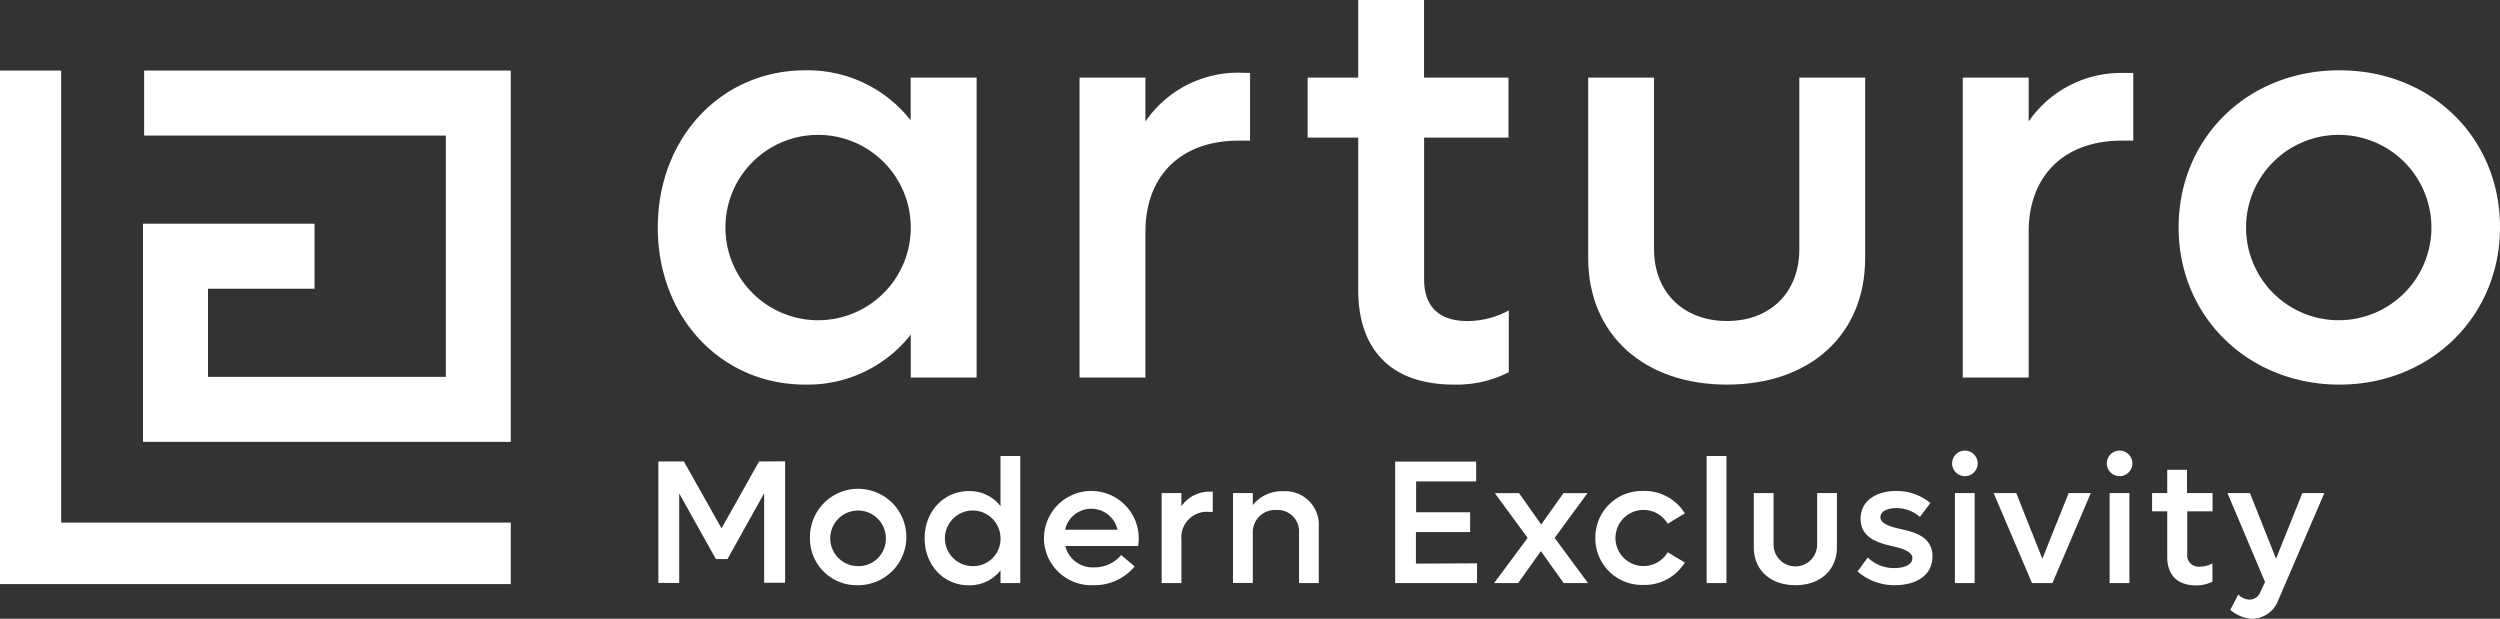 <svg xmlns="http://www.w3.org/2000/svg" viewBox="0 0 391.12 96.8"><rect x="0" y="0" width="391.12" height="96.8" fill="#333333" stroke="none"/><defs><style>.cls-1{fill:#fff;}</style></defs><g id="Layer_2" data-name="Layer 2"><g id="Layer_1-2" data-name="Layer 1"><g id="Layer_2-2" data-name="Layer 2"><g id="Layer_1-2-2" data-name="Layer 1-2"><path class="cls-1" d="M152.79,12.14V59.06h-10.3V52.35A20.51,20.51,0,0,1,126,60.17c-13.25,0-23.09-10.58-23.09-24.57S112.77,11,126,11a20.47,20.47,0,0,1,16.47,7.82V12.14ZM142.49,35.6A14.5,14.5,0,1,0,128,50.1,14.5,14.5,0,0,0,142.49,35.6Z"/><path class="cls-1" d="M195.57,11.41V22h-1.75c-9.2,0-14.62,5.61-14.62,14.26v22.8H168.89V12.14H179.2V19a17.6,17.6,0,0,1,14.62-7.63Z"/><path class="cls-1" d="M222.8,21.53V43.7c0,4.41,2.49,6.53,6.81,6.53a13.8,13.8,0,0,0,6.44-1.66v9.66a18,18,0,0,1-8.56,1.94c-10.11,0-15-5.71-15-14.82V21.53h-7.91V12.14h7.91V0h10.3V12.14H236v9.39Z"/><path class="cls-1" d="M248.47,40.39V12.14h10.3V39c0,6.71,4.6,11.22,11.41,11.22S281.5,45.72,281.5,39V12.14h10.3V40.39c0,12-8.65,19.78-21.62,19.78S248.47,52.35,248.47,40.39Z"/><path class="cls-1" d="M333.75,11.41V22H332c-9.2,0-14.62,5.61-14.62,14.26v22.8H307.07V12.14h10.31V19A17.57,17.57,0,0,1,332,11.41Z"/><path class="cls-1" d="M340.84,35.6c0-14,10.76-24.6,25.16-24.6s25.12,10.58,25.12,24.56S380.21,60.17,366,60.17,340.84,49.59,340.84,35.6Zm39.55,0a14.5,14.5,0,1,0-14.5,14.5A14.5,14.5,0,0,0,380.39,35.6Z"/><path class="cls-1" d="M122.83,72.17v19h-3.28v-14l-5.74,10.3H112L106.26,77.2v14H103v-19h4l5.88,10.46,5.87-10.46Z"/><path class="cls-1" d="M126.72,84.18a7.54,7.54,0,1,1,7.71,7.37h-.17a7.3,7.3,0,0,1-7.54-7Zm11.87,0a4.35,4.35,0,1,0-4.33,4.39,4.27,4.27,0,0,0,4.33-4.21Z"/><path class="cls-1" d="M159.62,71.34V91.22h-3.09v-2a6.11,6.11,0,0,1-4.94,2.35c-4,0-6.93-3.17-6.93-7.37s3-7.37,6.93-7.37a6.11,6.11,0,0,1,4.94,2.35V71.34Zm-3.09,12.84a4.35,4.35,0,1,0-4.33,4.39,4.27,4.27,0,0,0,4.33-4.21Z"/><path class="cls-1" d="M178.06,85.42h-11.4a4.4,4.4,0,0,0,4.53,3.34,5.39,5.39,0,0,0,4.22-1.93l2.1,1.79a8.13,8.13,0,0,1-6.41,2.93,7.42,7.42,0,0,1-7.77-7c0-.12,0-.25,0-.37a7.41,7.41,0,0,1,14.82.08A9.83,9.83,0,0,1,178.06,85.42Zm-11.43-2.54h8.2a4.2,4.2,0,0,0-8.2,0Z"/><path class="cls-1" d="M189.73,76.92v3.17h-.52a4,4,0,0,0-4.38,3.58,4.09,4.09,0,0,0,0,.7v6.85h-3.09V77.14h3.09v2.07a5.3,5.3,0,0,1,4.39-2.29Z"/><path class="cls-1" d="M206.32,82.36v8.86h-3.09V83.38a3.35,3.35,0,0,0-3.08-3.59,3.09,3.09,0,0,0-.43,0A3.49,3.49,0,0,0,196,83a2.8,2.8,0,0,0,0,.41v7.79h-3.1V77.14H196V79a5.86,5.86,0,0,1,4.74-2.15,5.26,5.26,0,0,1,5.58,4.92A5.81,5.81,0,0,1,206.32,82.36Z"/><path class="cls-1" d="M231.08,88.13v3.09H218.27v-19h12.67v3.09h-9.39v4.83H230v3.1h-8.48v4.94Z"/><path class="cls-1" d="M244.63,91.22l-3.56-5-3.56,5h-3.76L239,84.15l-5.14-7h3.79l3.47,4.91,3.48-4.91h3.76l-5.14,7,5.22,7.07Z"/><path class="cls-1" d="M249.59,84.18a7.28,7.28,0,0,1,7.21-7.37c.11,0,.22,0,.33,0a7.39,7.39,0,0,1,6.46,3.51l-2.68,1.62a4.39,4.39,0,1,0-1.54,6,4.45,4.45,0,0,0,1.54-1.54L263.59,88a7.39,7.39,0,0,1-6.46,3.51,7.3,7.3,0,0,1-7.54-7Z"/><path class="cls-1" d="M267,71.34h3.1V91.22H267Z"/><path class="cls-1" d="M274.38,85.62V77.14h3.09V85.2a3.41,3.41,0,0,0,6.82,0V77.14h3.09v8.48c0,3.58-2.6,5.93-6.49,5.93S274.38,89.2,274.38,85.62Z"/><path class="cls-1" d="M290.61,89.4l1.6-2.18a5.84,5.84,0,0,0,4.19,1.65c1.58,0,2.79-.55,2.79-1.54s-1.38-1.47-3-1.85c-2.26-.53-5.1-1.24-5.1-4.34,0-2.89,2.57-4.33,5.6-4.33A8.36,8.36,0,0,1,302,78.69l-1.63,2.18a5.58,5.58,0,0,0-3.67-1.38c-1.38,0-2.51.47-2.51,1.43s1.35,1.44,3.06,1.82c2.26.5,5.08,1.22,5.08,4.28s-2.6,4.53-5.88,4.53A8.68,8.68,0,0,1,290.61,89.4Z"/><path class="cls-1" d="M305.43,72.81a2,2,0,1,1,1.66,1.66A2,2,0,0,1,305.43,72.81Zm.41,4.33h3.09V91.22h-3.09Z"/><path class="cls-1" d="M327.1,77.14l-6,14.08h-3.2l-6-14.08h3.54l4.08,10.27,4.12-10.27Z"/><path class="cls-1" d="M329.63,72.81a2,2,0,1,1,1.66,1.66A2,2,0,0,1,329.63,72.81Zm.42,4.33h3.09V91.22h-3.09Z"/><path class="cls-1" d="M342.19,80v6.65a1.79,1.79,0,0,0,1.55,2,1.69,1.69,0,0,0,.45,0,4.24,4.24,0,0,0,1.94-.5V91a5.47,5.47,0,0,1-2.57.58c-3,0-4.5-1.71-4.5-4.44V80h-2.37V77.14h2.37V73.5h3.09v3.64h4V80Z"/><path class="cls-1" d="M363.64,77.14,356.43,93.9a4.42,4.42,0,0,1-4,2.9,5.59,5.59,0,0,1-3.5-1.39l1.24-2.4a2.54,2.54,0,0,0,1.77.8,1.79,1.79,0,0,0,1.68-1.18l.74-1.58-5.88-13.91H352l4.08,10.27,4.12-10.27Z"/><polygon class="cls-1" points="79.91 81.76 79.91 91.38 0 91.38 0 11.04 9.57 11.04 9.57 81.76 79.91 81.76"/><polygon class="cls-1" points="79.91 69.13 22.37 69.13 22.37 35 49.21 35 49.21 45.17 32.54 45.17 32.54 58.96 69.75 58.96 69.75 21.21 22.55 21.21 22.55 11.04 79.91 11.04 79.91 69.13"/></g></g></g></g></svg>